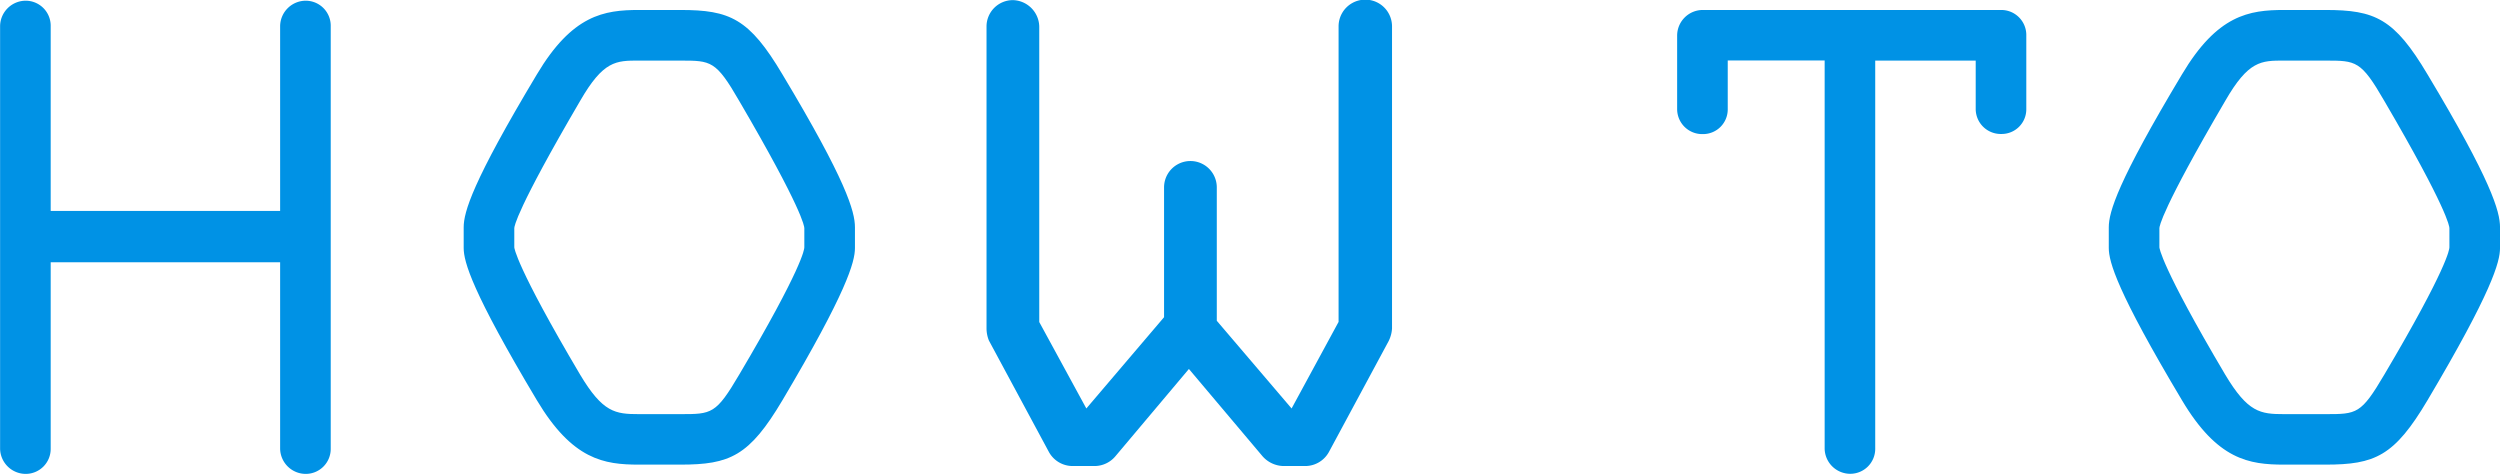 <svg xmlns="http://www.w3.org/2000/svg" width="105.246" height="19.95" viewBox="0 0 105.246 19.95">
  <g id="グループ_58" data-name="グループ 58" transform="translate(-366.526 -178.804)">
    <path id="パス_213" data-name="パス 213" d="M379.4,198.6a.929.929,0,0,1-.931-.9v-8.01h-9.959v8.01a.9.9,0,0,1-.9.9.929.929,0,0,1-.93-.9v-17.79a.935.935,0,0,1,.93-.93.909.909,0,0,1,.9.93v7.92h9.959v-7.92a.935.935,0,0,1,.931-.93.909.909,0,0,1,.9.93V197.7A.9.9,0,0,1,379.4,198.6Z" fill="#0092e5"/>
    <path id="パス_213_-_アウトライン" data-name="パス 213 - アウトライン" d="M379.4,198.754a1.08,1.08,0,0,1-1.081-1.05v-7.86h-9.659v7.86a1.051,1.051,0,0,1-1.05,1.05,1.08,1.08,0,0,1-1.08-1.05v-17.79a1.081,1.081,0,0,1,1.08-1.08,1.054,1.054,0,0,1,1.05,1.08v7.77h9.659v-7.77a1.082,1.082,0,0,1,1.081-1.08,1.054,1.054,0,0,1,1.049,1.08V197.7A1.051,1.051,0,0,1,379.4,198.754Zm-11.04-9.21h10.259v8.16a.776.776,0,0,0,.781.75.75.75,0,0,0,.749-.75v-17.79a.757.757,0,0,0-.749-.78.781.781,0,0,0-.781.78v8.07H368.356v-8.07a.757.757,0,0,0-.75-.78.781.781,0,0,0-.78.78V197.7a.776.776,0,0,0,.78.75.751.751,0,0,0,.75-.75Z" fill="#0092e5"/>
    <path id="パス_214" data-name="パス 214" d="M399.336,195.574c-1.35,2.28-2.1,2.64-4.169,2.64h-1.741c-1.529,0-2.759-.271-4.17-2.64-2.67-4.47-3.059-5.76-3.059-6.33v-.87c0-.6.36-1.859,3.059-6.359,1.411-2.37,2.641-2.641,4.17-2.641h1.741c2.069,0,2.819.36,4.169,2.641,2.7,4.5,3.03,5.759,3.03,6.359v.87C402.366,189.814,402.006,191.074,399.336,195.574Zm1.2-7.17c0-.18-.271-1.17-2.761-5.429-.989-1.71-1.23-1.771-2.609-1.771h-1.741c-1.05,0-1.62.061-2.609,1.771-2.49,4.259-2.79,5.249-2.79,5.429v.81c0,.15.269,1.17,2.79,5.43.989,1.65,1.559,1.74,2.609,1.74h1.741c1.41,0,1.62-.06,2.609-1.74,2.52-4.26,2.761-5.249,2.761-5.43Z" fill="#0092e5"/>
    <path id="パス_214_-_アウトライン" data-name="パス 214 - アウトライン" d="M395.167,198.364h-1.741c-1.468,0-2.8-.2-4.3-2.713-2.73-4.57-3.08-5.825-3.08-6.407v-.87c0-.643.366-1.91,3.08-6.436,1.494-2.51,2.831-2.714,4.3-2.714h1.741c2.085,0,2.9.356,4.3,2.715,2.688,4.481,3.051,5.768,3.051,6.435v.87c0,.589-.347,1.849-3.051,6.407C398.069,198.008,397.252,198.364,395.167,198.364Zm-1.741-18.84c-1.423,0-2.625.189-4.041,2.568-2.693,4.489-3.038,5.716-3.038,6.282v.87c0,.5.315,1.695,3.038,6.253,1.416,2.378,2.618,2.567,4.041,2.567h1.741c1.983,0,2.71-.319,4.04-2.566,2.7-4.546,3.009-5.746,3.009-6.254v-.87c0-.544-.312-1.787-3.009-6.282-1.331-2.249-2.057-2.568-4.04-2.568Zm1.741,17.01h-1.741c-1.054,0-1.7-.084-2.738-1.813-2.676-4.522-2.811-5.381-2.811-5.507v-.81c0-.21.274-1.166,2.81-5.5,1.02-1.763,1.64-1.845,2.738-1.845h1.741c1.461,0,1.737.114,2.739,1.846,2.51,4.293,2.781,5.279,2.781,5.5v.81c0,.189-.2,1.143-2.782,5.506C396.9,196.433,396.649,196.534,395.167,196.534Zm-1.741-15.18c-.966,0-1.5,0-2.479,1.7-2.692,4.6-2.77,5.291-2.77,5.354v.81c0,.007.048.755,2.769,5.354.956,1.6,1.48,1.666,2.48,1.666h1.741c1.328,0,1.5,0,2.48-1.666,2.663-4.5,2.74-5.28,2.74-5.354v-.81c0-.068-.077-.8-2.74-5.353-.981-1.7-1.181-1.7-2.48-1.7Z" fill="#0092e5"/>
    <path id="パス_215" data-name="パス 215" d="M424.861,193.084l-2.521,4.68a.984.984,0,0,1-.84.509h-.959a1.052,1.052,0,0,1-.75-.359l-3.21-3.81-3.209,3.81a1,1,0,0,1-.75.359h-.96a.988.988,0,0,1-.841-.509l-2.52-4.68a1.224,1.224,0,0,1-.09-.45v-12.72a.967.967,0,0,1,.96-.96.987.987,0,0,1,.96.96v12.48l2.1,3.87,3.45-4.05v-5.52a.96.96,0,1,1,1.92,0v5.67l3.33,3.9,2.1-3.87v-12.48a.975.975,0,0,1,1.95,0v12.72A1.278,1.278,0,0,1,424.861,193.084Z" fill="#0092e5"/>
    <path id="パス_215_-_アウトライン" data-name="パス 215 - アウトライン" d="M421.5,198.423h-.959a1.21,1.21,0,0,1-.864-.411l-3.1-3.675-3.094,3.674a1.149,1.149,0,0,1-.865.412h-.96a1.14,1.14,0,0,1-.975-.592l-2.526-4.692a1.379,1.379,0,0,1-.1-.5v-12.72a1.111,1.111,0,0,1,1.11-1.11,1.139,1.139,0,0,1,1.11,1.11v12.442L412.259,196l3.272-3.842v-5.465a1.11,1.11,0,1,1,2.22,0v5.615L420.9,196l1.978-3.645V179.914a1.125,1.125,0,0,1,2.25,0v12.72a1.35,1.35,0,0,1-.125.491l-.013.03-2.524,4.686A1.138,1.138,0,0,1,421.5,198.423Zm-4.919-4.552,3.325,3.946a.906.906,0,0,0,.635.306h.959a.83.83,0,0,0,.71-.433l2.517-4.675a1.12,1.12,0,0,0,.1-.381v-12.72a.825.825,0,0,0-1.65,0v12.518l-2.222,4.1-3.508-4.108v-5.725a.81.81,0,1,0-1.62,0v5.575l-3.628,4.258-2.222-4.1V179.914a.842.842,0,0,0-.81-.81.821.821,0,0,0-.81.81v12.72a1.077,1.077,0,0,0,.076.387l2.516,4.672a.838.838,0,0,0,.709.43h.96a.849.849,0,0,0,.636-.307Z" fill="#0092e5"/>
    <path id="パス_216" data-name="パス 216" d="M450.78,184.294a.909.909,0,0,1-.93-.9V181.2h-4.53v16.5a.9.9,0,0,1-.9.9.929.929,0,0,1-.929-.9V181.2h-4.38V183.4a.885.885,0,0,1-.9.9.909.909,0,0,1-.929-.9V180.3a.935.935,0,0,1,.929-.931h12.57a.91.91,0,0,1,.9.931v3.09A.884.884,0,0,1,450.78,184.294Z" fill="#0092e5"/>
    <path id="パス_216_-_アウトライン" data-name="パス 216 - アウトライン" d="M438.21,179.224h12.57a1.054,1.054,0,0,1,1.05,1.081v3.09a1.038,1.038,0,0,1-1.05,1.049,1.054,1.054,0,0,1-1.08-1.049v-2.041h-4.23V197.7a1.051,1.051,0,0,1-1.05,1.05,1.079,1.079,0,0,1-1.079-1.05v-16.35h-4.08V183.4a1.039,1.039,0,0,1-1.051,1.049,1.053,1.053,0,0,1-1.079-1.049V180.3A1.081,1.081,0,0,1,438.21,179.224Zm12.57,4.92a.733.733,0,0,0,.75-.749V180.3a.758.758,0,0,0-.75-.781H438.21a.781.781,0,0,0-.779.781v3.09a.756.756,0,0,0,.779.749.734.734,0,0,0,.751-.749v-2.341h4.68V197.7a.775.775,0,0,0,.779.75.751.751,0,0,0,.75-.75v-16.65H450V183.4A.757.757,0,0,0,450.78,184.144Z" fill="#0092e5"/>
    <path id="パス_217" data-name="パス 217" d="M468.592,195.574c-1.35,2.28-2.1,2.64-4.17,2.64h-1.74c-1.529,0-2.76-.271-4.17-2.64-2.67-4.47-3.059-5.76-3.059-6.33v-.87c0-.6.36-1.859,3.059-6.359,1.41-2.37,2.641-2.641,4.17-2.641h1.74c2.07,0,2.82.36,4.17,2.641,2.7,4.5,3.03,5.759,3.03,6.359v.87C471.622,189.814,471.262,191.074,468.592,195.574Zm1.2-7.17c0-.18-.27-1.17-2.76-5.429-.99-1.71-1.23-1.771-2.61-1.771h-1.74c-1.05,0-1.62.061-2.609,1.771-2.49,4.259-2.79,5.249-2.79,5.429v.81c0,.15.269,1.17,2.79,5.43.989,1.65,1.559,1.74,2.609,1.74h1.74c1.411,0,1.62-.06,2.61-1.74,2.52-4.26,2.76-5.249,2.76-5.43Z" fill="#0092e5"/>
    <path id="パス_217_-_アウトライン" data-name="パス 217 - アウトライン" d="M464.422,198.364h-1.74c-1.468,0-2.806-.2-4.3-2.713-2.73-4.57-3.08-5.825-3.08-6.407v-.87c0-.643.366-1.911,3.08-6.436,1.493-2.51,2.83-2.714,4.3-2.714h1.74c2.086,0,2.9.356,4.3,2.715,2.688,4.481,3.051,5.768,3.051,6.435v.87c0,.589-.347,1.849-3.051,6.407C467.325,198.008,466.508,198.364,464.422,198.364Zm-1.74-18.84c-1.424,0-2.626.189-4.041,2.568-2.693,4.489-3.038,5.716-3.038,6.282v.87c0,.5.315,1.695,3.038,6.253,1.415,2.378,2.617,2.567,4.041,2.567h1.74c1.984,0,2.711-.319,4.041-2.566,2.7-4.546,3.009-5.746,3.009-6.254v-.87c0-.544-.312-1.787-3.009-6.282-1.331-2.249-2.057-2.568-4.041-2.568Zm1.74,17.01h-1.74c-1.054,0-1.7-.084-2.738-1.813-2.676-4.522-2.811-5.381-2.811-5.507v-.81c0-.21.274-1.166,2.811-5.5,1.02-1.763,1.64-1.845,2.738-1.845h1.74c1.461,0,1.737.114,2.74,1.846,2.509,4.292,2.78,5.279,2.78,5.5v.81c0,.189-.2,1.144-2.781,5.506C466.152,196.433,465.9,196.534,464.422,196.534Zm-1.74-15.18c-.966,0-1.5,0-2.479,1.7-2.692,4.6-2.77,5.291-2.77,5.354v.81c0,.007.048.755,2.769,5.354.956,1.6,1.48,1.666,2.48,1.666h1.74c1.328,0,1.5,0,2.481-1.666,2.662-4.5,2.739-5.28,2.739-5.354v-.81c0-.068-.077-.8-2.739-5.353-.982-1.7-1.182-1.7-2.481-1.7Z" fill="#0092e5"/>
  </g>
</svg>
